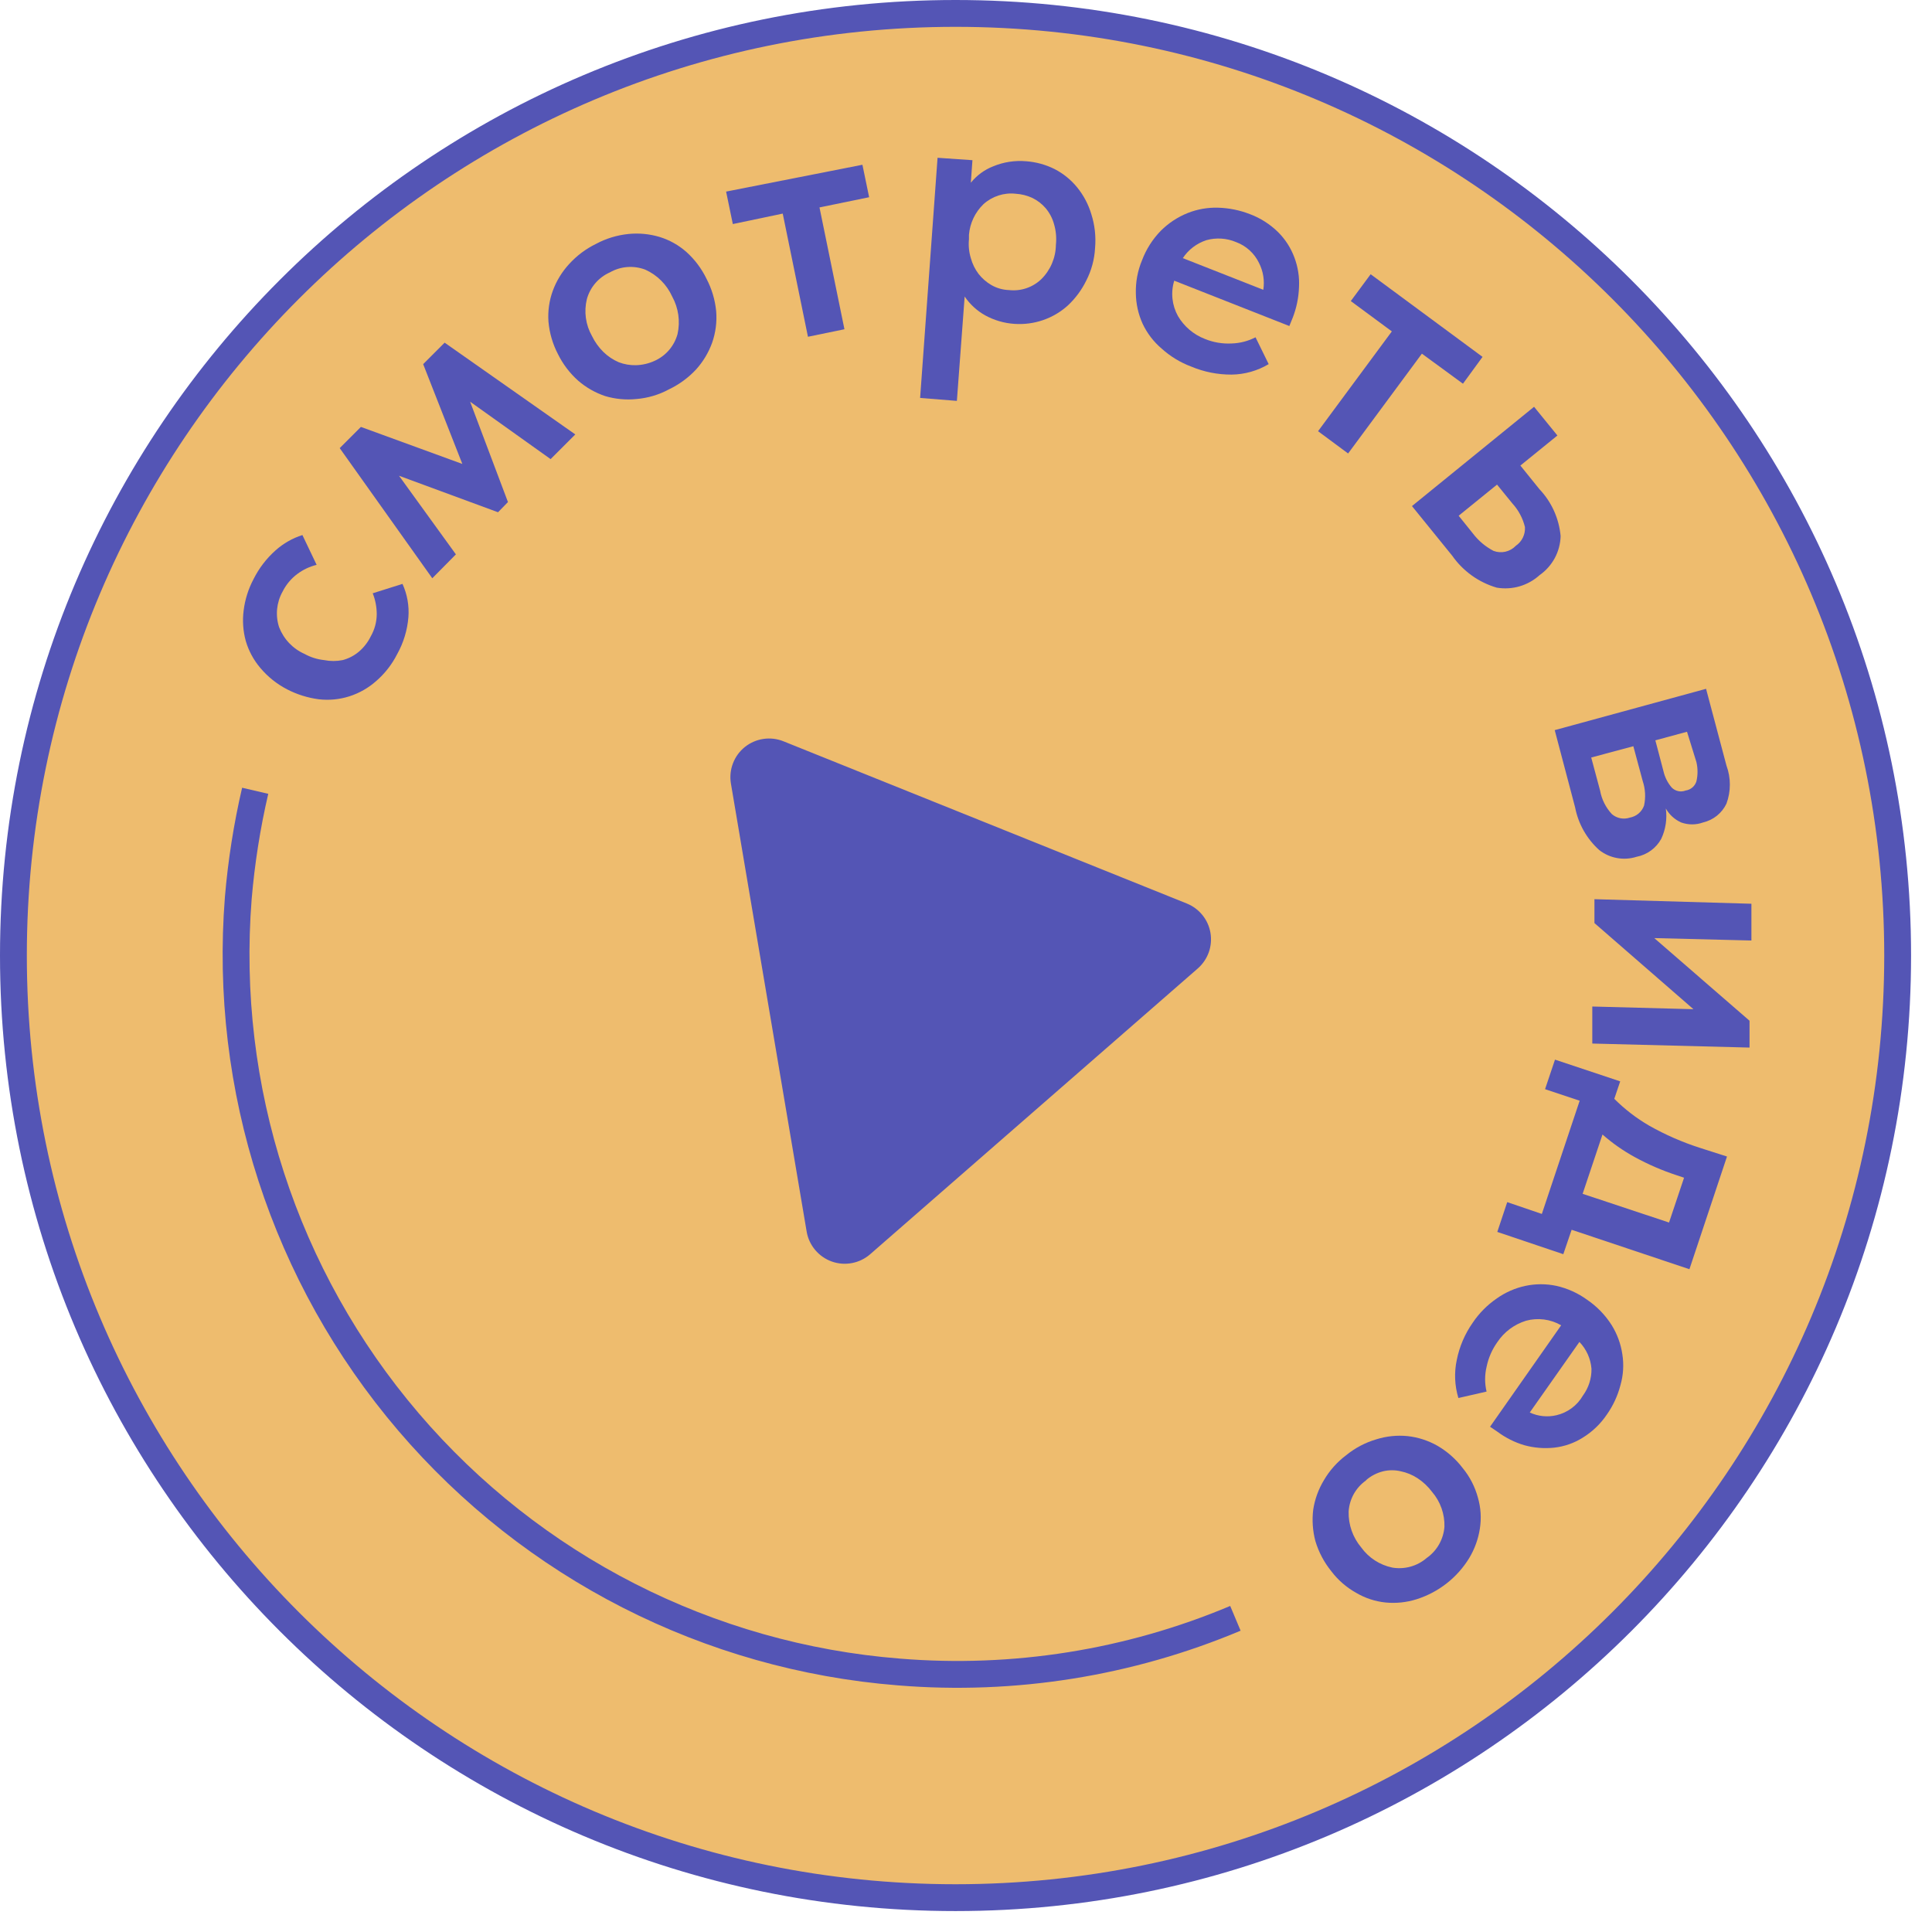 <?xml version="1.0" encoding="UTF-8"?> <svg xmlns="http://www.w3.org/2000/svg" width="72" height="72" viewBox="0 0 72 72" fill="none"><path d="M35.61 0.5C55.001 0.5 70.72 16.22 70.72 35.61C70.719 55.001 55.001 70.719 35.61 70.72C16.22 70.72 0.5 55.001 0.5 35.61C0.5 16.22 16.22 0.5 35.61 0.5Z" fill="#EEBC6E" stroke="#5455B5"></path><path d="M14.8 24.38C14.607 24.761 14.342 25.101 14.02 25.38C13.73 25.638 13.389 25.832 13.02 25.95C12.652 26.067 12.263 26.105 11.88 26.06C11.468 26.006 11.069 25.881 10.7 25.69C10.317 25.492 9.977 25.22 9.7 24.89C9.452 24.598 9.268 24.257 9.16 23.89C9.058 23.519 9.031 23.131 9.08 22.75C9.131 22.341 9.256 21.944 9.45 21.58C9.653 21.175 9.931 20.811 10.27 20.51C10.559 20.252 10.9 20.057 11.27 19.94L11.8 21.05C11.539 21.114 11.295 21.23 11.08 21.39C10.848 21.564 10.659 21.79 10.53 22.05C10.419 22.249 10.35 22.469 10.327 22.696C10.305 22.924 10.33 23.153 10.4 23.37C10.485 23.591 10.612 23.793 10.775 23.965C10.938 24.136 11.133 24.274 11.35 24.37C11.575 24.495 11.824 24.573 12.08 24.6C12.308 24.645 12.542 24.645 12.77 24.6C12.99 24.542 13.195 24.436 13.37 24.29C13.559 24.13 13.712 23.933 13.82 23.71C13.962 23.46 14.038 23.178 14.04 22.89C14.04 22.623 13.989 22.358 13.89 22.11L15 21.76C15.176 22.148 15.252 22.575 15.22 23C15.181 23.485 15.037 23.956 14.8 24.38Z" fill="#5455B5"></path><path d="M12.66 16.7L13.45 15.91L17.23 17.29L15.77 13.57L16.57 12.77L21.44 16.19L20.52 17.11L17.52 14.97L18.93 18.71L18.56 19.09L14.87 17.73L16.99 20.66L16.11 21.55L12.66 16.7Z" fill="#5455B5"></path><path d="M24.93 14.51C24.556 14.713 24.144 14.835 23.72 14.87C23.326 14.911 22.929 14.873 22.55 14.76C22.183 14.636 21.843 14.443 21.55 14.19C21.234 13.909 20.976 13.569 20.79 13.19C20.596 12.817 20.477 12.409 20.44 11.99C20.412 11.6 20.466 11.208 20.6 10.84C20.735 10.47 20.943 10.13 21.21 9.84C21.493 9.529 21.832 9.274 22.21 9.09C22.585 8.888 22.996 8.763 23.42 8.72C23.81 8.68 24.204 8.718 24.58 8.83C24.949 8.943 25.29 9.134 25.58 9.39C25.892 9.671 26.147 10.011 26.33 10.39C26.527 10.766 26.649 11.177 26.69 11.6C26.722 11.996 26.671 12.395 26.54 12.77C26.407 13.139 26.203 13.479 25.94 13.77C25.653 14.078 25.31 14.329 24.93 14.51ZM24.39 13.45C24.598 13.357 24.784 13.22 24.932 13.047C25.081 12.874 25.189 12.67 25.25 12.45C25.356 11.974 25.285 11.477 25.05 11.05C24.849 10.606 24.494 10.25 24.05 10.05C23.836 9.968 23.607 9.935 23.378 9.952C23.15 9.969 22.929 10.037 22.73 10.15C22.521 10.242 22.336 10.38 22.187 10.553C22.038 10.726 21.93 10.93 21.87 11.15C21.757 11.614 21.825 12.104 22.06 12.52C22.168 12.743 22.313 12.946 22.49 13.12C22.655 13.28 22.848 13.409 23.06 13.5C23.264 13.578 23.481 13.615 23.7 13.61C23.938 13.603 24.173 13.549 24.39 13.45Z" fill="#5455B5"></path><path d="M29.17 7.96L27.31 8.35L27.06 7.14L32.14 6.14L32.39 7.35L30.54 7.73L31.47 12.27L30.11 12.55L29.17 7.96Z" fill="#5455B5"></path><path d="M34.29 14.83L34.94 5.88L36.24 5.97L36.18 6.81C36.399 6.538 36.685 6.327 37.01 6.2C37.402 6.037 37.827 5.972 38.25 6.01C38.615 6.038 38.972 6.136 39.3 6.3C39.624 6.466 39.91 6.698 40.14 6.98C40.381 7.275 40.561 7.615 40.67 7.98C40.8 8.386 40.847 8.815 40.81 9.24C40.788 9.665 40.675 10.081 40.48 10.46C40.311 10.805 40.08 11.117 39.8 11.38C39.531 11.625 39.214 11.812 38.87 11.93C38.53 12.047 38.169 12.094 37.81 12.07C37.424 12.046 37.049 11.936 36.71 11.75C36.406 11.579 36.145 11.339 35.95 11.05L35.66 14.94L34.29 14.83ZM37.85 7.22C37.634 7.196 37.415 7.219 37.208 7.286C37.001 7.354 36.811 7.464 36.65 7.61C36.338 7.912 36.147 8.317 36.11 8.75V8.92C36.087 9.156 36.111 9.393 36.18 9.62C36.238 9.833 36.336 10.034 36.47 10.21C36.6 10.375 36.759 10.514 36.94 10.62C37.141 10.737 37.368 10.802 37.6 10.81C37.817 10.835 38.037 10.812 38.244 10.743C38.452 10.674 38.641 10.56 38.8 10.41C39.145 10.072 39.343 9.612 39.35 9.13C39.378 8.868 39.355 8.603 39.28 8.35C39.22 8.133 39.114 7.932 38.97 7.76C38.834 7.601 38.667 7.472 38.48 7.38C38.282 7.287 38.068 7.233 37.85 7.22Z" fill="#5455B5"></path><path d="M44.39 13.66C43.984 13.508 43.611 13.28 43.29 12.99C42.989 12.734 42.747 12.417 42.58 12.06C42.421 11.708 42.336 11.326 42.33 10.94C42.318 10.515 42.396 10.092 42.56 9.7C42.715 9.289 42.953 8.915 43.26 8.6C43.545 8.315 43.886 8.09 44.26 7.94C44.619 7.797 45.004 7.729 45.39 7.74C45.797 7.751 46.2 7.832 46.58 7.98C46.973 8.127 47.331 8.356 47.63 8.65C47.9 8.918 48.108 9.243 48.24 9.6C48.372 9.951 48.43 10.325 48.41 10.7C48.397 11.087 48.319 11.469 48.18 11.83L48.05 12.15L43.76 10.46C43.693 10.678 43.671 10.907 43.695 11.134C43.719 11.361 43.789 11.581 43.9 11.78C44.128 12.168 44.48 12.467 44.9 12.63C45.216 12.76 45.558 12.818 45.9 12.8C46.21 12.791 46.514 12.713 46.79 12.57L47.28 13.57C46.862 13.819 46.386 13.954 45.9 13.96C45.381 13.963 44.868 13.861 44.39 13.66ZM46.06 9.02C45.712 8.874 45.324 8.849 44.96 8.95C44.599 9.068 44.289 9.304 44.08 9.62L47.08 10.8C47.133 10.458 47.077 10.108 46.92 9.8C46.746 9.438 46.437 9.158 46.06 9.02Z" fill="#5455B5"></path><path d="M51.87 12.35L50.34 11.22L51.08 10.22L55.25 13.3L54.52 14.3L52.99 13.18L50.24 16.9L49.12 16.07L51.87 12.35Z" fill="#5455B5"></path><path d="M57.17 15.16L58.04 16.23L56.66 17.35L57.37 18.23C57.823 18.707 58.101 19.324 58.16 19.98C58.152 20.266 58.077 20.546 57.942 20.798C57.806 21.049 57.614 21.266 57.38 21.43C57.166 21.625 56.911 21.768 56.634 21.85C56.357 21.931 56.065 21.948 55.78 21.9C55.107 21.704 54.522 21.284 54.12 20.71L52.62 18.86L57.17 15.16ZM54.89 19.88C55.095 20.151 55.358 20.373 55.66 20.53C55.801 20.583 55.956 20.594 56.103 20.56C56.251 20.526 56.385 20.45 56.49 20.34C56.603 20.263 56.694 20.158 56.753 20.035C56.813 19.913 56.839 19.776 56.83 19.64C56.75 19.312 56.588 19.009 56.36 18.76L55.79 18.06L54.36 19.22L54.89 19.88Z" fill="#5455B5"></path><path d="M63.58 25.67L64.34 28.53C64.509 28.988 64.509 29.492 64.34 29.95C64.257 30.124 64.135 30.278 63.985 30.399C63.834 30.52 63.658 30.606 63.47 30.65C63.205 30.746 62.915 30.746 62.65 30.65C62.41 30.542 62.21 30.36 62.08 30.13C62.134 30.515 62.075 30.908 61.91 31.26C61.816 31.433 61.684 31.582 61.525 31.698C61.366 31.814 61.183 31.893 60.99 31.93C60.755 32.005 60.506 32.021 60.264 31.977C60.022 31.934 59.794 31.832 59.6 31.68C59.135 31.262 58.819 30.704 58.7 30.09L57.94 27.21L63.58 25.67ZM60.87 27.81L59.3 28.23L59.63 29.46C59.689 29.789 59.842 30.095 60.07 30.34C60.161 30.418 60.27 30.471 60.388 30.494C60.505 30.516 60.627 30.508 60.74 30.47C60.86 30.448 60.973 30.396 61.066 30.317C61.159 30.238 61.229 30.135 61.27 30.02C61.335 29.718 61.318 29.403 61.22 29.11L60.87 27.81ZM62.87 27.27L61.69 27.59L61.99 28.73C62.041 28.959 62.147 29.172 62.3 29.35C62.366 29.417 62.451 29.464 62.543 29.483C62.636 29.503 62.732 29.495 62.82 29.46C62.912 29.447 62.998 29.408 63.069 29.348C63.14 29.288 63.192 29.209 63.22 29.12C63.276 28.883 63.276 28.637 63.22 28.4L62.87 27.27Z" fill="#5455B5"></path><path d="M65.27 33.68V35.05L61.65 34.96L65.2 38.04V39.04L59.34 38.89V37.51L63.11 37.61L59.42 34.4V33.51L65.27 33.68Z" fill="#5455B5"></path><path d="M60.38 40.3L60.16 40.95C60.548 41.338 60.985 41.674 61.46 41.95C62.063 42.291 62.7 42.569 63.36 42.78L64.36 43.1L62.96 47.3L58.57 45.83L58.26 46.74L55.8 45.91L56.17 44.8L57.46 45.24L58.87 41.02L57.58 40.59L57.95 39.49L60.38 40.3ZM62.49 43.8C61.947 43.622 61.421 43.395 60.92 43.12C60.49 42.885 60.088 42.603 59.72 42.28L58.98 44.49L62.2 45.56L62.76 43.89L62.49 43.8Z" fill="#5455B5"></path><path d="M54.88 49.3C55.119 48.942 55.425 48.633 55.78 48.39C56.101 48.162 56.465 48.002 56.85 47.92C57.229 47.84 57.621 47.84 58 47.92C58.415 48.013 58.806 48.19 59.15 48.44C59.514 48.688 59.824 49.008 60.06 49.38C60.267 49.712 60.403 50.083 60.46 50.47C60.521 50.854 60.497 51.246 60.39 51.62C60.288 52.014 60.115 52.387 59.88 52.72C59.645 53.068 59.338 53.361 58.98 53.58C58.659 53.782 58.297 53.908 57.92 53.95C57.547 53.989 57.171 53.959 56.81 53.86C56.45 53.754 56.111 53.584 55.81 53.36L55.53 53.17L58.18 49.39C57.983 49.276 57.767 49.203 57.542 49.174C57.317 49.145 57.089 49.16 56.87 49.22C56.432 49.356 56.054 49.638 55.8 50.02C55.604 50.295 55.468 50.608 55.4 50.94C55.328 51.242 55.328 51.557 55.4 51.86L54.35 52.1C54.21 51.639 54.189 51.151 54.29 50.68C54.389 50.184 54.59 49.714 54.88 49.3ZM58.99 52.01C59.203 51.721 59.316 51.369 59.31 51.01C59.28 50.635 59.121 50.281 58.86 50.01L57.01 52.64C57.322 52.785 57.675 52.82 58.01 52.74C58.214 52.691 58.407 52.602 58.575 52.476C58.744 52.351 58.885 52.192 58.99 52.01Z" fill="#5455B5"></path><path d="M50.17 54.23C50.5 53.961 50.881 53.76 51.29 53.64C51.668 53.521 52.066 53.48 52.46 53.52C52.85 53.563 53.228 53.686 53.57 53.88C53.935 54.092 54.254 54.374 54.51 54.71C54.777 55.035 54.971 55.413 55.08 55.82C55.187 56.194 55.211 56.586 55.15 56.97C55.09 57.359 54.954 57.733 54.75 58.07C54.528 58.431 54.244 58.75 53.91 59.01C53.575 59.272 53.195 59.472 52.79 59.6C52.415 59.718 52.02 59.759 51.63 59.72C51.245 59.679 50.873 59.557 50.54 59.36C50.177 59.157 49.86 58.882 49.61 58.55C49.342 58.218 49.142 57.838 49.02 57.43C48.919 57.048 48.892 56.651 48.94 56.26C48.999 55.871 49.136 55.497 49.34 55.16C49.552 54.798 49.834 54.482 50.17 54.23ZM50.91 55.17C50.721 55.302 50.565 55.475 50.452 55.676C50.34 55.877 50.274 56.1 50.26 56.33C50.247 56.819 50.414 57.296 50.73 57.67C51.009 58.057 51.423 58.324 51.89 58.42C52.116 58.458 52.349 58.445 52.57 58.383C52.791 58.321 52.996 58.211 53.17 58.06C53.359 57.928 53.516 57.755 53.63 57.554C53.744 57.353 53.812 57.13 53.83 56.9C53.844 56.425 53.68 55.961 53.37 55.6C53.221 55.4 53.038 55.227 52.83 55.09C52.638 54.964 52.424 54.876 52.2 54.83C51.986 54.78 51.764 54.78 51.55 54.83C51.313 54.888 51.094 55.001 50.91 55.16V55.17Z" fill="#5455B5"></path><path d="M46.04 60.31C42.082 61.975 37.78 62.661 33.5 62.31C26.412 61.749 19.836 58.395 15.219 52.987C10.602 47.579 8.322 40.559 8.88 33.47C8.994 32.123 9.204 30.786 9.51 29.47" stroke="#5455B5" stroke-miterlimit="10"></path><path d="M27.238 29.193L30.063 45.906C30.107 46.157 30.217 46.392 30.382 46.586C30.547 46.781 30.76 46.928 31 47.014C31.241 47.099 31.499 47.119 31.75 47.071C32 47.024 32.234 46.911 32.426 46.744L44.641 36.089C44.825 35.927 44.965 35.72 45.048 35.489C45.13 35.258 45.151 35.009 45.111 34.767C45.07 34.525 44.968 34.297 44.814 34.106C44.66 33.914 44.46 33.766 44.233 33.673L29.195 27.625C28.958 27.53 28.7 27.5 28.448 27.538C28.196 27.575 27.958 27.679 27.759 27.838C27.56 27.998 27.407 28.207 27.316 28.445C27.224 28.683 27.198 28.941 27.238 29.193Z" fill="#5455B5"></path></svg> 